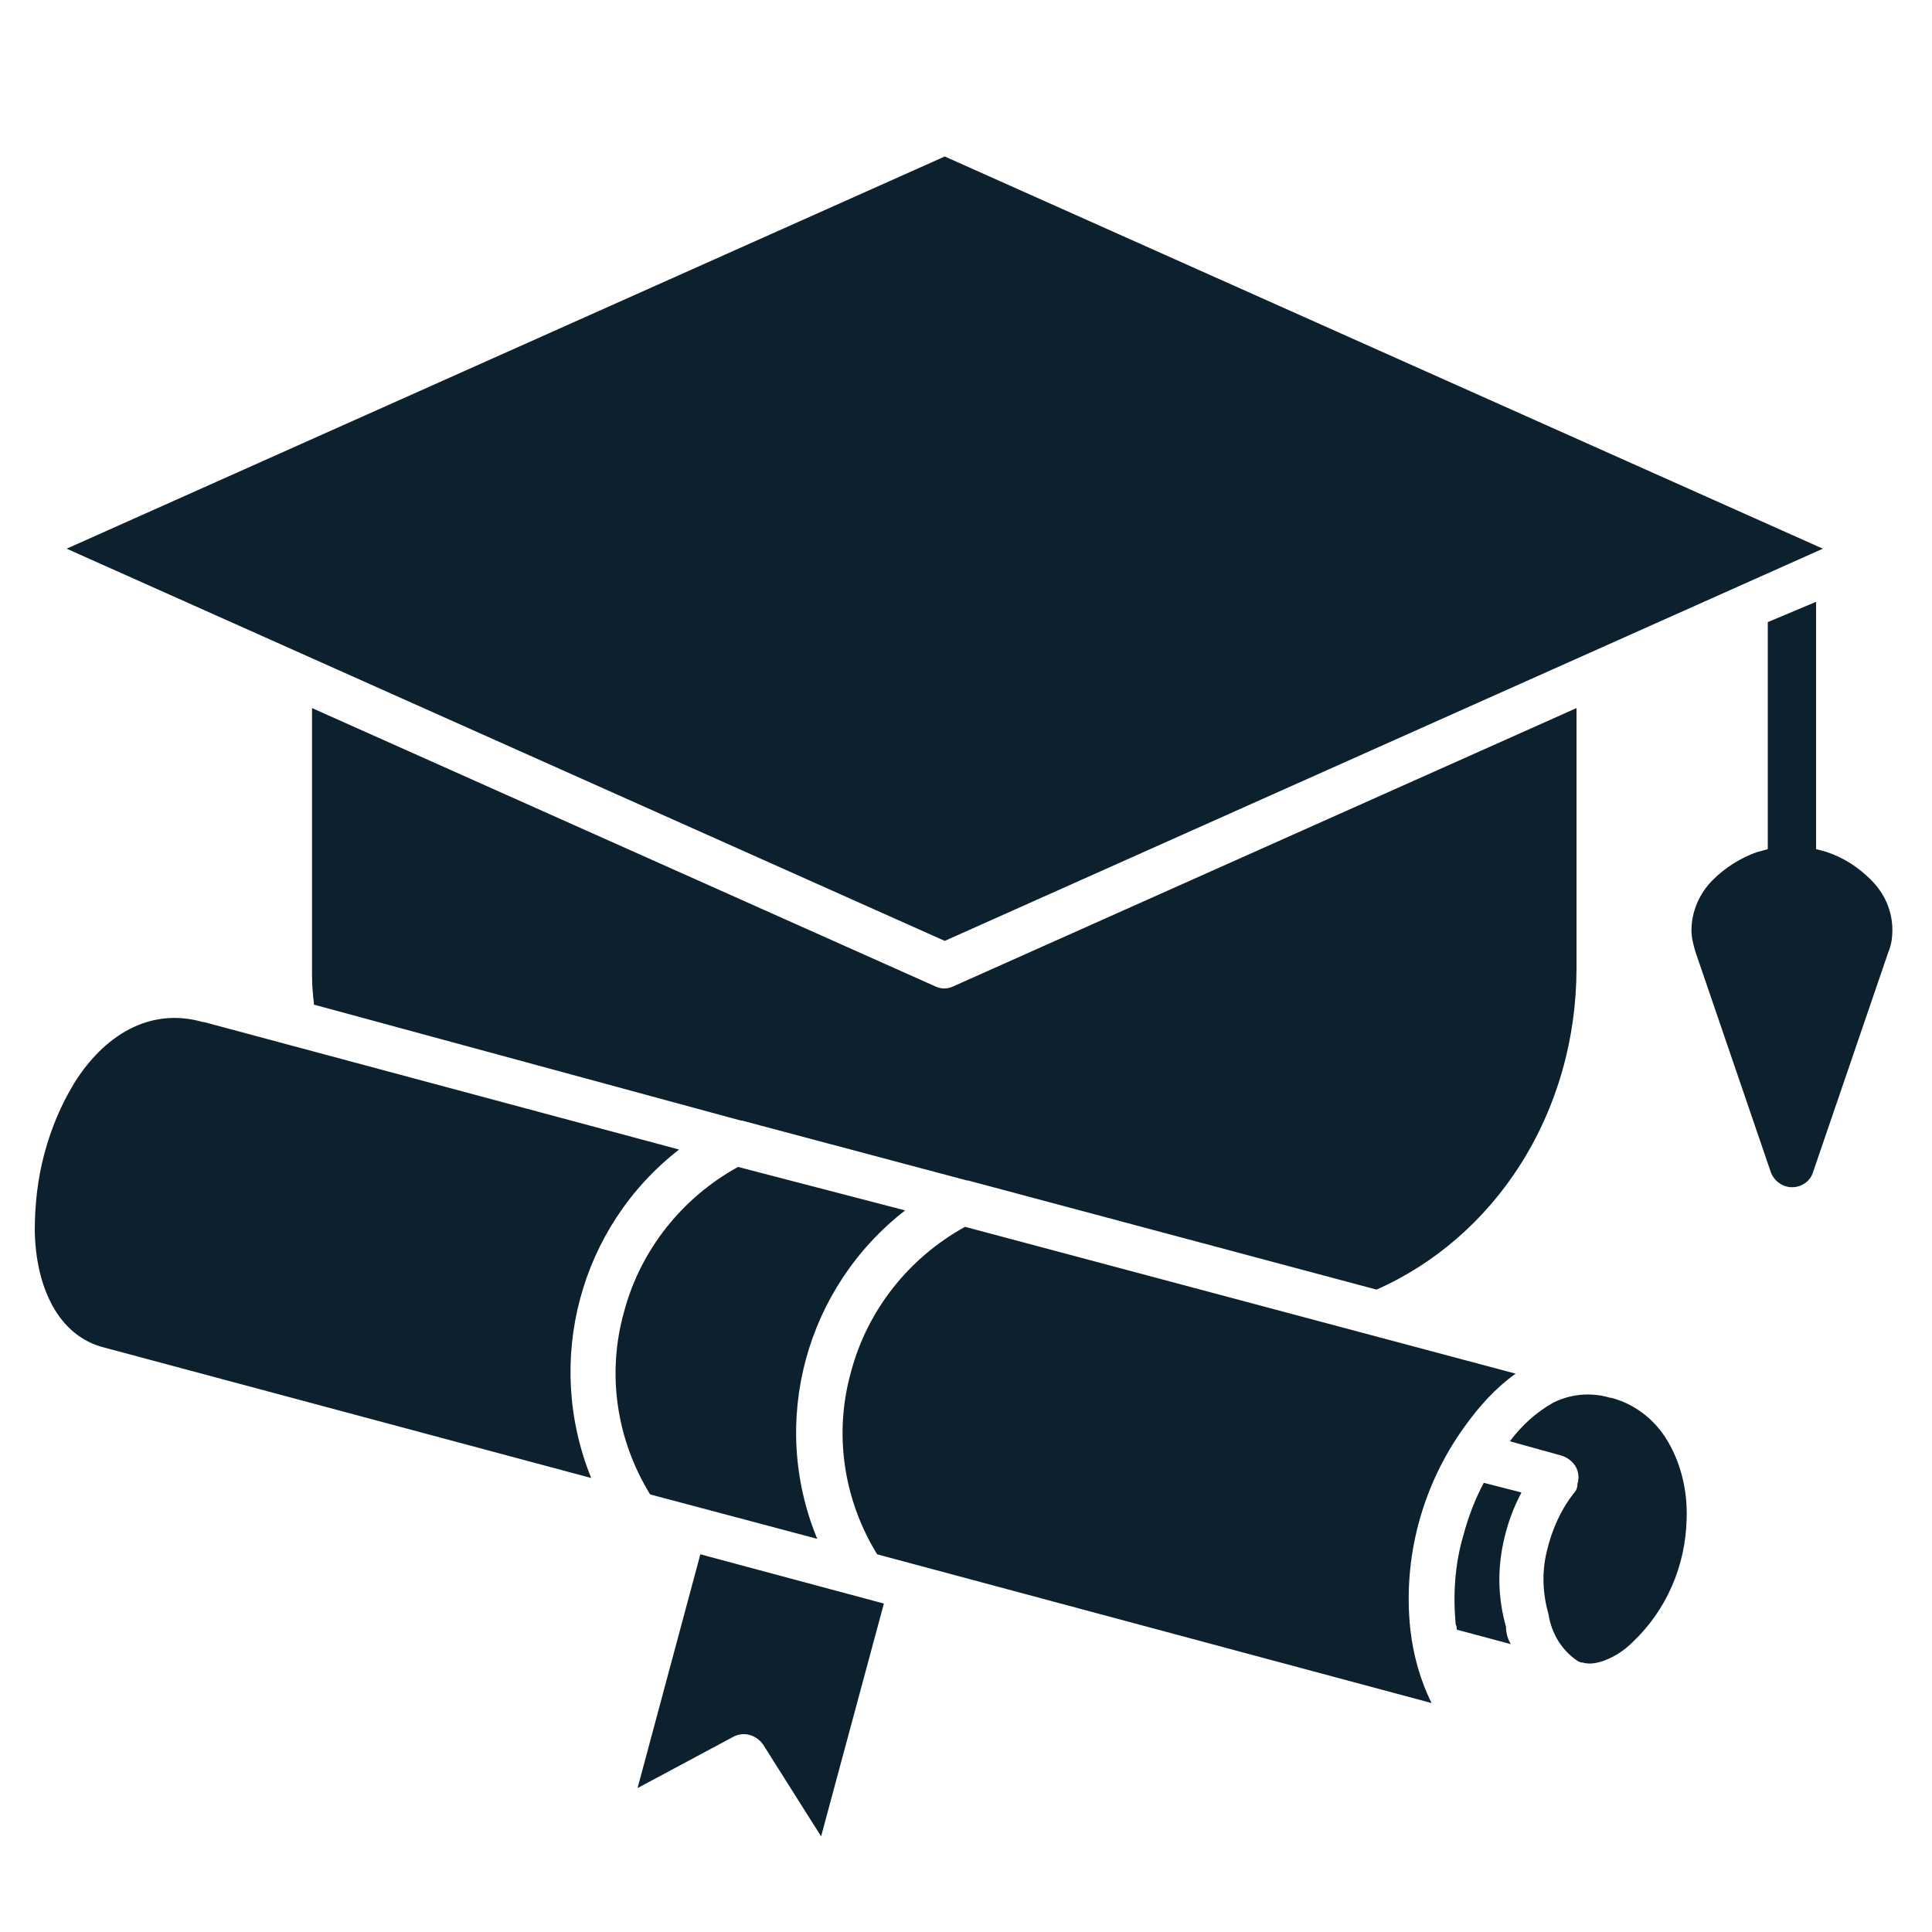 <?xml version="1.0" encoding="utf-8"?>
<!-- Generator: Adobe Illustrator 27.8.0, SVG Export Plug-In . SVG Version: 6.00 Build 0)  -->
<svg version="1.1" id="Layer_1" xmlns="http://www.w3.org/2000/svg" xmlns:xlink="http://www.w3.org/1999/xlink" x="0px" y="0px"
	 viewBox="0 0 200 200" style="enable-background:new 0 0 200 200;" xml:space="preserve">
<style type="text/css">
	.st0{fill:#0C202D;}
	.st1{fill-rule:evenodd;clip-rule:evenodd;fill:#0C202D;}
</style>
<g>
	<path class="st0" d="M676.8,149.6c-4.7,0-9.1,1.7-12.5,4.4l-11-11c10.5-11.3,17-26.4,17-43s-6.5-31.8-17-43l11-11
		c3.4,2.8,7.8,4.4,12.5,4.4c11,0,19.9-8.9,19.9-19.9s-8.9-19.9-19.9-19.9s-19.9,8.9-19.9,19.9c0,4.7,1.7,9.1,4.4,12.5l-11,11
		c-11.3-10.5-26.4-17-43-17s-31.8,6.5-43,17l-11-11c2.8-3.4,4.4-7.8,4.4-12.5c0-11-8.9-19.9-19.9-19.9S518,19.5,518,30.5
		s8.9,19.9,19.9,19.9c4.7,0,9.1-1.7,12.5-4.4l11,11c-10.6,11.3-17,26.4-17,43s6.5,31.8,17,43l-11,11c-3.4-2.8-7.8-4.4-12.5-4.4
		c-11,0-19.9,8.9-19.9,19.9s8.9,19.9,19.9,19.9s19.9-8.9,19.9-19.9c0-4.7-1.7-9.1-4.4-12.5l11-11c11.3,10.5,26.4,17,43,17
		s31.8-6.5,43-17l11,11c-2.8,3.4-4.4,7.8-4.4,12.5c0,11,8.9,19.9,19.9,19.9s19.9-8.9,19.9-19.9C696.6,158.5,687.8,149.6,676.8,149.6
		z M612.6,127.5v8.9h-9.5v-9c-9-1.6-15.8-7.5-16.8-18.2h11.3c0.4,6,4.8,9.5,10.8,9.5c5.7,0,8.9-2.2,8.9-6.8c0-5.1-4.4-6.3-11.2-8.4
		c-8.8-2.6-17.5-5.7-17.5-16.6c-0.1-8.4,6.6-13.1,14.5-14.5v-8.9h9.5v8.7c8.4,1.3,14.2,6.3,15.3,16.8h-11c-1-5.5-3.8-8.1-9.2-8.1
		c-4.6,0-8.3,1.9-8.3,6.3c0,4.1,4,6,10.8,8.1c9.1,2.7,17.9,5.3,17.9,16.6C628.2,121.3,621,126.3,612.6,127.5z"/>
</g>
<g>
	<path class="st0" d="M334.9-252.2c12.7,0,23.1-10.3,23.1-23.1c0-12.7-10.3-23.1-23.1-23.1c-12.7,0-23.1,10.3-23.1,23.1
		C311.8-262.5,322.2-252.2,334.9-252.2z"/>
	<path class="st0" d="M318.7-199H351c1.3-13.4,10.3-24.5,22.6-28.8c-2-9.2-7.7-16.8-14.6-20.8c-1.2-0.7-2.7-0.6-3.9,0.2
		c-4.8,3.6-10.7,5.9-16.6,6.8c-2.4,0.3-4.9,0.3-7.3,0c-6-0.8-11.8-3.2-16.6-6.8c-1.1-0.8-2.6-0.9-3.9-0.2
		c-6.9,3.9-12.6,11.5-14.6,20.7C308.4-223.4,317.4-212.3,318.7-199z"/>
	<path class="st0" d="M361.9-195.6c0,12.7,10.3,23,23.1,23.1c12.7,0,23.1-10.3,23.1-23.1c0-12.7-10.3-23.1-23.1-23.1
		C372.2-218.7,361.9-208.3,361.9-195.6z"/>
	<path class="st0" d="M409.1-168.8c-1.2-0.7-2.7-0.6-3.9,0.2c-4.8,3.6-10.7,5.9-16.6,6.8c-2.4,0.3-4.9,0.3-7.3,0
		c-6-0.8-11.8-3.2-16.6-6.8c-1.1-0.8-2.6-0.9-3.9-0.2c-8.6,4.9-15.3,15.5-15.3,27.9v16.9c0,2.6,2.1,4.7,4.7,4.7h2.9h63.7h2.9
		c2.6,0,4.7-2.1,4.7-4.7v-16.9C424.4-153.3,417.7-163.9,409.1-168.8z"/>
</g>
<path class="st0" d="M-24.2,42.8l-89.4,89.4l-48.7-48.7l16.2-16.2l32.5,32.5L-41.8,28c-16.5-7.8-36.7-4.8-50.4,8.8l-21.4,21.5
	L-135,36.7c-8.7-8.7-20.1-13-31.4-13c-11.4,0-22.7,4.4-31.4,13c-17.4,17.4-17.4,45.5,0,62.9l52.9,52.9l31.4,31.4l31.4-31.4
	l29.4-29.4l23.5-23.5C-13.8,84.1-12.1,60.2-24.2,42.8z"/>
<g>
	<path class="st0" d="M397.4,152l-37.9,10.6v0.2c1,3.9,0.4,7.7-1.5,11.2c-2.1,3.7-5.4,6.4-9.4,7.3c-4,1.2-8.3,0.6-11.8-1.3
		L315,167.6l2.1-3.7l21.8,12.3c2.7,1.5,5.8,1.9,8.7,1c2.9-0.8,5.4-2.7,6.7-5.4c0.8-1.3,1.2-2.9,1.3-4.4c0.6-3.9-1.2-7.5-4.4-9.4
		L298,128.7c0,0-5.6-3.7-13.1-1.5c0,0,0,0-0.2,0c-1.3,0.2-43.8,16.6-46.5,17.3l0,0v44.1l35.3-14.1c3.9,2.3,32.7,20.4,36.6,22.3
		c6.4,3.7,14.4,1.7,16.2,1.2c0.2,0,77.6-22.2,77.6-22.2c5.4-1.5,9.6-8.7,7.7-16C409.9,153.9,403.6,150.1,397.4,152z"/>
	<path class="st0" d="M323.1,31.7c-7.8,0-15.7,3-21.7,9c-12,12-12,31.3,0,43.3l36.4,36.5l21.6,21.6l21.7-21.7l20.2-20.2L417.6,84
		c12-12,12-31.3,0-43.3s-31.3-12-43.3,0l-14.8,14.8l-14.8-14.8C338.7,34.7,330.9,31.7,323.1,31.7z"/>
</g>
<g>
	<path class="st1" d="M-256,13c48,0,87,39,87,87s-39,87-87,87s-87-39-87-87S-304,13-256,13z M-249.3,167c0,3.7-3,6.7-6.7,6.7
		c-3.7,0-6.7-3-6.7-6.7s3-6.7,6.7-6.7S-249.3,163.3-249.3,167z M-286.1,152.2c-18-10.4-30.1-29.9-30.1-52.2
		c0-33.3,27-60.3,60.3-60.3c22.3,0,41.8,12.1,52.2,30.1c1.8,3.2,6,4.3,9.1,2.4c3.2-1.8,4.3-6,2.4-9.1c-12.7-22-36.5-36.8-63.8-36.8
		c-40.6,0-73.6,33-73.6,73.6c0,27.2,14.8,51,36.8,63.8c3.2,1.8,7.3,0.8,9.1-2.4C-281.8,158.1-282.9,154-286.1,152.2L-286.1,152.2z
		 M-216.7,154.6c1.8,3.2,0.7,7.3-2.5,9.1s-7.3,0.7-9.1-2.5s-0.7-7.3,2.5-9.1C-222.7,150.3-218.6,151.4-216.7,154.6z M-194.7,127.7
		c3.2,1.8,4.3,6,2.5,9.1c-1.8,3.2-6,4.3-9.1,2.5c-3.2-1.8-4.3-6-2.5-9.1C-202,126.9-197.9,125.8-194.7,127.7z M-262.7,59.8V100
		c0,3.7,3,6.7,6.7,6.7h40.2c3.7,0,6.7-3,6.7-6.7s-3-6.7-6.7-6.7h-33.5V59.8c0-3.7-3-6.7-6.7-6.7C-259.7,53.1-262.7,56.1-262.7,59.8z
		 M-189,93.3c3.7,0,6.7,3,6.7,6.7s-3,6.7-6.7,6.7s-6.7-3-6.7-6.7S-192.7,93.3-189,93.3z"/>
</g>
<g>
	<g>
		<path class="st0" d="M481.9-99.2L449-128.8v18.2h-11.8c-15.8,0-28.7,12.9-28.7,28.7V-34v1.2l0.9,0.8c0.1,0.1,8.5,8.2,8.5,18.6V2.8
			h13.4v-84.7c0-3.2,2.7-5.9,5.9-5.9H449v18.2L481.9-99.2z"/>
		<path class="st0" d="M295.1-99.2l32.9-29.6v18.2h11.8c15.8,0,28.7,12.9,28.7,28.7V-34v1.2l-0.9,0.8c-0.1,0.1-8.5,8.2-8.5,18.6V2.8
			h-13.4v-84.7c0-3.2-2.7-5.9-5.9-5.9H328v18.2L295.1-99.2z"/>
	</g>
	<g>
		<path class="st1" d="M388.5-30.6c8.1,0,14.6-6.6,14.6-14.6c0-8.1-6.6-14.6-14.6-14.6s-14.6,6.6-14.6,14.6S380.4-30.6,388.5-30.6z"
			/>
		<path class="st1" d="M403.8-28.2c-0.8-0.4-1.7-0.4-2.4,0.2c-3.1,2.3-6.8,3.8-10.6,4.3c-1.5,0.2-3.1,0.2-4.6,0
			c-3.8-0.5-7.5-2-10.6-4.3c-0.7-0.5-1.7-0.6-2.4-0.2c-5.5,3.1-9.7,9.8-9.7,17.7V0.2c0,1.6,1.3,3,3,3h1.9h40.4h1.9c1.6,0,3-1.3,3-3
			v-10.7C413.6-18.4,409.3-25.1,403.8-28.2z"/>
	</g>
	<path class="st0" d="M377.1-60.1c2.7-3.3,6.8-5.4,11.4-5.4s8.7,2.1,11.4,5.4v-82.2h18.2l-29.6-32.9l-29.6,32.9h18.2
		C377.1-142.3,377.1-60.1,377.1-60.1z"/>
</g>
<g>
	<path class="st0" d="M107.6,381l-36.9,10.3v0.2c0.9,3.7,0.4,7.5-1.5,10.9c-2.1,3.6-5.2,6.2-9.2,7.1c-3.9,1.1-8.1,0.6-11.4-1.3
		l-21.2-12l2.1-3.6l21.2,12c2.6,1.5,5.6,1.9,8.4,0.9c2.8-0.7,5.2-2.6,6.6-5.2c0.7-1.3,1.1-2.8,1.3-4.3c0.6-3.7-1.1-7.3-4.3-9.2
		L11,358.3c0,0-5.4-3.6-12.7-1.5c0,0,0,0-0.2,0c-1.3,0.2-42.6,16.1-45.2,16.9v42.9l34.3-13.7c3.7,2.2,31.8,19.8,35.6,21.7
		c6.2,3.6,14,1.7,15.7,1.1c0.2,0,75.5-21.5,75.5-21.5c5.2-1.5,9.4-8.4,7.5-15.5C119.8,382.8,113.6,379.1,107.6,381z"/>
	<path class="st0" d="M71.4,372.7c35.6,0,64.5-28.9,64.5-64.5s-28.9-64.5-64.5-64.5S6.9,272.6,6.9,308.2S35.8,372.7,71.4,372.7z
		 M70.3,311.8c-9-2.7-18-5.9-18-17c-0.1-8.6,6.8-13.4,14.8-14.8v-9.1h9.7v8.9c8.6,1.3,14.6,6.5,15.7,17.2H81.3
		c-1-5.7-3.9-8.2-9.4-8.2c-4.7,0-8.5,1.9-8.5,6.4c0,4.2,4.1,6.2,11.1,8.2c9.3,2.7,18.3,5.4,18.3,17c0,9.5-7.4,14.7-16,15.9v9.1h-9.7
		v-9.2c-9.2-1.6-16.2-7.6-17.2-18.6h11.5c0.5,6.2,5,9.8,11.1,9.8c5.8,0,9.2-2.3,9.2-7C81.8,315.2,77.3,313.9,70.3,311.8z"/>
</g>
<g>
	<rect x="-240.9" y="-151.7" class="st0" width="46.1" height="131.3"/>
	<rect x="-175" y="-109.3" class="st0" width="46.1" height="88.9"/>
	<path class="st0" d="M-109.2-157.3v136.9h46.1v-136.9H-109.2z M-82-101.1v6.8h-7.3v-7c-7-1.2-12.2-5.7-12.9-14h8.7
		c0.3,4.7,3.7,7.4,8.3,7.4c4.4,0,6.9-1.7,6.9-5.2c0-3.9-3.4-4.9-8.6-6.5c-6.8-2-13.5-4.4-13.5-12.8c-0.1-6.5,5.1-10.1,11.1-11.1
		v-6.8h7.3v6.7c6.4,1,11,4.9,11.8,12.9h-8.4c-0.7-4.3-2.9-6.2-7.1-6.2c-3.6,0-6.4,1.4-6.4,4.8c0,3.2,3.1,4.7,8.3,6.2
		c7,2.1,13.8,4.1,13.8,12.8C-70-105.9-75.6-102.1-82-101.1z"/>
</g>
<g>
	<path class="st0" d="M-85-204.6l4.4,13.5h14.3c0.9,0,1.3,1.2,0.5,1.7l-11.5,8.4l4.4,13.5c0.3,0.9-0.7,1.6-1.5,1l-11.5-8.3
		l-11.5,8.4c-0.7,0.5-1.8-0.2-1.5-1l4.4-13.5l-11.5-8.4c-0.7-0.5-0.4-1.7,0.5-1.7h14.3l4.4-13.6C-86.6-205.4-85.3-205.4-85-204.6
		L-85-204.6z"/>
</g>
<g>
	<g>
		<g>
			<path class="st0" d="M157.7-187.1l-47,47.3v33.5c0,7.3,5.9,13.3,13.3,13.3h18.2v-32.6h31V-93h18.2c7.3,0,13.3-5.9,13.3-13.3
				v-33.5L157.7-187.1z"/>
			<path class="st0" d="M162-208.7l-1.8-1.6l-2.5-2.7l-2.5,2.7l-18.5,18.3V-203h-18.8v30.1l-7.2,7l-20.8,21l8.1,8.1l12.7-12.7
				l19-18.8l28-28.3l59.7,59.7l8.1-8.1L162-208.7z"/>
		</g>
	</g>
	<path class="st0" d="M208.8-73.5l-40,11.2v0.2c1.1,4.1,0.4,8.1-1.6,11.8c-2.2,3.9-5.7,6.8-9.9,7.7c-4.2,1.3-8.8,0.6-12.5-1.4
		l-23-13.1l2.2-3.9l23,13c2.8,1.6,6.1,2,9.2,1.1c3.1-0.8,5.7-2.8,7.1-5.7c0.8-1.4,1.3-3.1,1.4-4.6c0.6-4.1-1.3-7.9-4.6-9.9
		l-56.2-30.9c0,0-5.9-3.9-13.8-1.6c0,0,0,0-0.2,0c-1.4,0.2-46.2,17.5-49.1,18.3l0,0v46.5L78-49.8c4.1,2.4,34.5,21.5,38.6,23.5
		c6.8,3.9,15.2,1.8,17.1,1.3c0.2,0,81.9-23.4,81.9-23.4c5.7-1.6,10.1-9.2,8.1-16.9C222-71.5,215.4-75.5,208.8-73.5z"/>
</g>
<g>
	<path class="st0" d="M310.3,214.9c-52.7,0-95.4,42.7-95.4,95.4c0,18.5,5.3,35.8,14.4,50.4c0.6-2.1,1.4-4.2,2.5-6.1
		c-7.5-13.2-11.9-28.4-11.9-44.7c0-49.7,40.3-90,90-90c49.7,0,90,40.3,90,90c0,15.1-3.7,29.4-10.3,41.9c1.4,1.8,2.5,3.9,3.4,6
		c8.1-14,12.7-30.2,12.7-47.6C405.7,257.6,363,214.9,310.3,214.9z"/>
	<path class="st0" d="M292.4,343.9c0-10.7,8.6-19.3,19.3-19.3s19.3,8.6,19.3,19.3s-8.6,19.3-19.3,19.3
		C301,363.2,292.4,354.6,292.4,343.9z"/>
	<g>
		<path class="st0" d="M348.5,397.8c7.3-3.2,14.1-7.2,20.3-12h-10.2c-3.2,2.1-6.6,3.9-10.1,5.6V397.8z"/>
		<path class="st0" d="M274.8,392.9c-4.7-2-9.2-4.4-13.5-7.1h-9.5c6.9,5.4,14.7,9.8,23,13.2V392.9z"/>
	</g>
	<path class="st0" d="M284.6,366.7c-0.3-7.9-4.7-14.5-10.2-17.6c-0.8-0.5-1.8-0.4-2.6,0.2c-3.2,2.4-7.1,3.9-11,4.5
		c-1.6,0.2-3.2,0.2-4.8,0c-4-0.6-7.8-2.1-11-4.5c-0.7-0.6-1.8-0.6-2.6-0.2c-5.7,3.3-10.2,10.3-10.2,18.5v11.2c0,1.7,1.4,3.1,3.1,3.1
		h2h38.5C277.3,376,280.3,370.7,284.6,366.7z"/>
	<path class="st0" d="M380.9,349.1c-0.8-0.5-1.8-0.4-2.6,0.2c-3.2,2.4-7.1,3.9-11,4.5c-1.6,0.2-3.2,0.2-4.8,0c-4-0.6-7.8-2.1-11-4.5
		c-0.7-0.6-1.8-0.6-2.6-0.2c-5.5,3.1-9.8,9.8-10.2,17.6c4.3,4,7.4,9.3,8.8,15.2H386h2c1.7,0,3.1-1.4,3.1-3.1v-11.2
		C391.1,359.4,386.6,352.3,380.9,349.1z"/>
	<path class="st0" d="M258.4,350.4c-10.5,0-19.1-8.6-19.1-19.1c0-10.5,8.6-19.1,19.1-19.1c10.5,0,19.1,8.6,19.1,19.1
		C277.5,341.8,269,350.4,258.4,350.4L258.4,350.4z"/>
	<path class="st0" d="M364.9,350.4c-10.5,0-19.1-8.6-19.1-19.1c0-10.5,8.6-19.1,19.1-19.1c10.5,0,19.1,8.6,19.1,19.1
		C384,341.8,375.4,350.4,364.9,350.4L364.9,350.4z"/>
	<path class="st0" d="M331.8,366.4c-1-0.6-2.3-0.5-3.2,0.2c-4,3-8.9,4.9-13.9,5.6c-2,0.3-4.1,0.3-6.1,0c-5-0.7-9.9-2.6-13.9-5.6
		c-0.9-0.7-2.2-0.8-3.2-0.2c-7.2,4.1-12.8,13-12.8,23.3v14.1c0,2.2,1.8,3.9,3.9,3.9h2.5h53.2h2.5c2.2,0,3.9-1.8,3.9-3.9v-14.1
		C344.7,379.3,339,370.5,331.8,366.4z"/>
	<path class="st0" d="M284.2,235.9c-5.6,0-11.3,2.2-15.6,6.5c-8.6,8.6-8.6,22.5,0,31.1l26.1,26.2l15.5,15.5l15.6-15.6l14.5-14.5
		l11.7-11.6c8.6-8.6,8.6-22.5,0-31.1c-8.6-8.6-22.5-8.6-31.1,0l-10.6,10.6l-10.6-10.6C295.4,238,289.8,235.9,284.2,235.9z"/>
</g>
<g>
	<path class="st1" d="M162.9,154.6c-1.4,1.8-2.3,3.9-2.8,6.1c-0.5,2.1-0.4,4.3,0.2,6.4c0.3,2,1.4,3.8,3.1,4.9c0.1,0,0.2,0.1,0.3,0.1
		l0.1,0l0,0c0.7,0.2,1.3,0.1,2-0.1c1.2-0.4,2.3-1.1,3.2-2c3.5-3.3,5.5-7.9,5.6-12.8c0.1-2.9-0.6-5.9-2.2-8.4c-1.3-2-3.3-3.5-5.6-4.1
		h-0.1c-2-0.6-4.1-0.4-5.9,0.5c-1.8,1-3.3,2.4-4.5,4l5.4,1.5c0.6,0.2,1.1,0.6,1.4,1.1c0.3,0.5,0.4,1.2,0.2,1.8
		C163.3,154.1,163.1,154.4,162.9,154.6L162.9,154.6z M156.4,170.2l-5.6-1.5c0-0.2,0-0.4-0.1-0.5l0,0c-0.3-3.1-0.1-6.3,0.8-9.3
		c0.5-1.9,1.2-3.7,2.1-5.4l3.9,1c-0.9,1.7-1.5,3.4-1.9,5.3c-0.6,2.9-0.5,5.8,0.3,8.6C155.9,169.1,156.1,169.7,156.4,170.2
		L156.4,170.2z M70.3,119l-49.2-13.2l-0.1,0c-5.6-1.6-10.3,1.5-13.3,6.3h0c-1.4,2.3-2.4,4.7-3.1,7.3c-0.7,2.6-1,5.3-1,8
		c0.1,5.8,2.4,10.9,7.2,12.1h0L61.2,153C56.3,140.9,60,127,70.3,119L70.3,119z M93.7,125.3L93.7,125.3c-10.3,8-14.1,21.9-9.1,34
		l-17.3-4.6c-3.5-5.7-4.5-12.5-2.7-18.9c1.7-6.4,6-11.8,11.8-15L93.7,125.3L93.7,125.3z M156.9,142.2c-2.1,1.5-3.8,3.4-5.3,5.5
		c-4.4,6.1-6.4,13.6-5.6,21c0.3,2.6,1,5.2,2.2,7.6l-57.4-15.4c-3.5-5.7-4.5-12.5-2.7-18.9c1.7-6.4,6-11.8,11.8-15L156.9,142.2z
		 M32.5,104c0-0.4-0.1-0.7-0.1-1.1c-0.1-0.9-0.1-1.7-0.1-2.7l0-26.9l64.5,28.8c0.6,0.3,1.3,0.3,1.9,0l64.5-28.8v26.9v0
		c0,7.3-2,14.4-5.9,20.5c-3.6,5.6-8.7,10.1-14.8,12.8l-42.3-11.3c0,0-0.1,0-0.1,0l-23.3-6.2c0,0-0.1,0-0.1,0L32.5,104z M91.5,166
		l-19-5.1l-6.5,24.2l9.9-5.3c1.1-0.6,2.4-0.2,3.1,0.8l6,9.5L91.5,166L91.5,166z M188.7,56.8L97.8,16.2L6.9,56.8l90.9,40.6
		L188.7,56.8z M188,62.3l0,25.6c0.4,0.1,0.8,0.2,1.1,0.3c1.8,0.6,3.3,1.6,4.6,2.9c1.4,1.4,2.2,3.2,2.2,5.2c0,0.7-0.1,1.5-0.4,2.2
		l-7.8,22.8c-0.3,1-1.2,1.6-2.2,1.6c-1,0-1.9-0.7-2.2-1.6l-7.8-22.8c-0.2-0.7-0.4-1.4-0.4-2.2c0-1.9,0.8-3.8,2.2-5.2
		c1.3-1.3,2.9-2.3,4.6-2.9c0.4-0.1,0.8-0.2,1.1-0.3l0-23.5L188,62.3z"/>
</g>
</svg>
